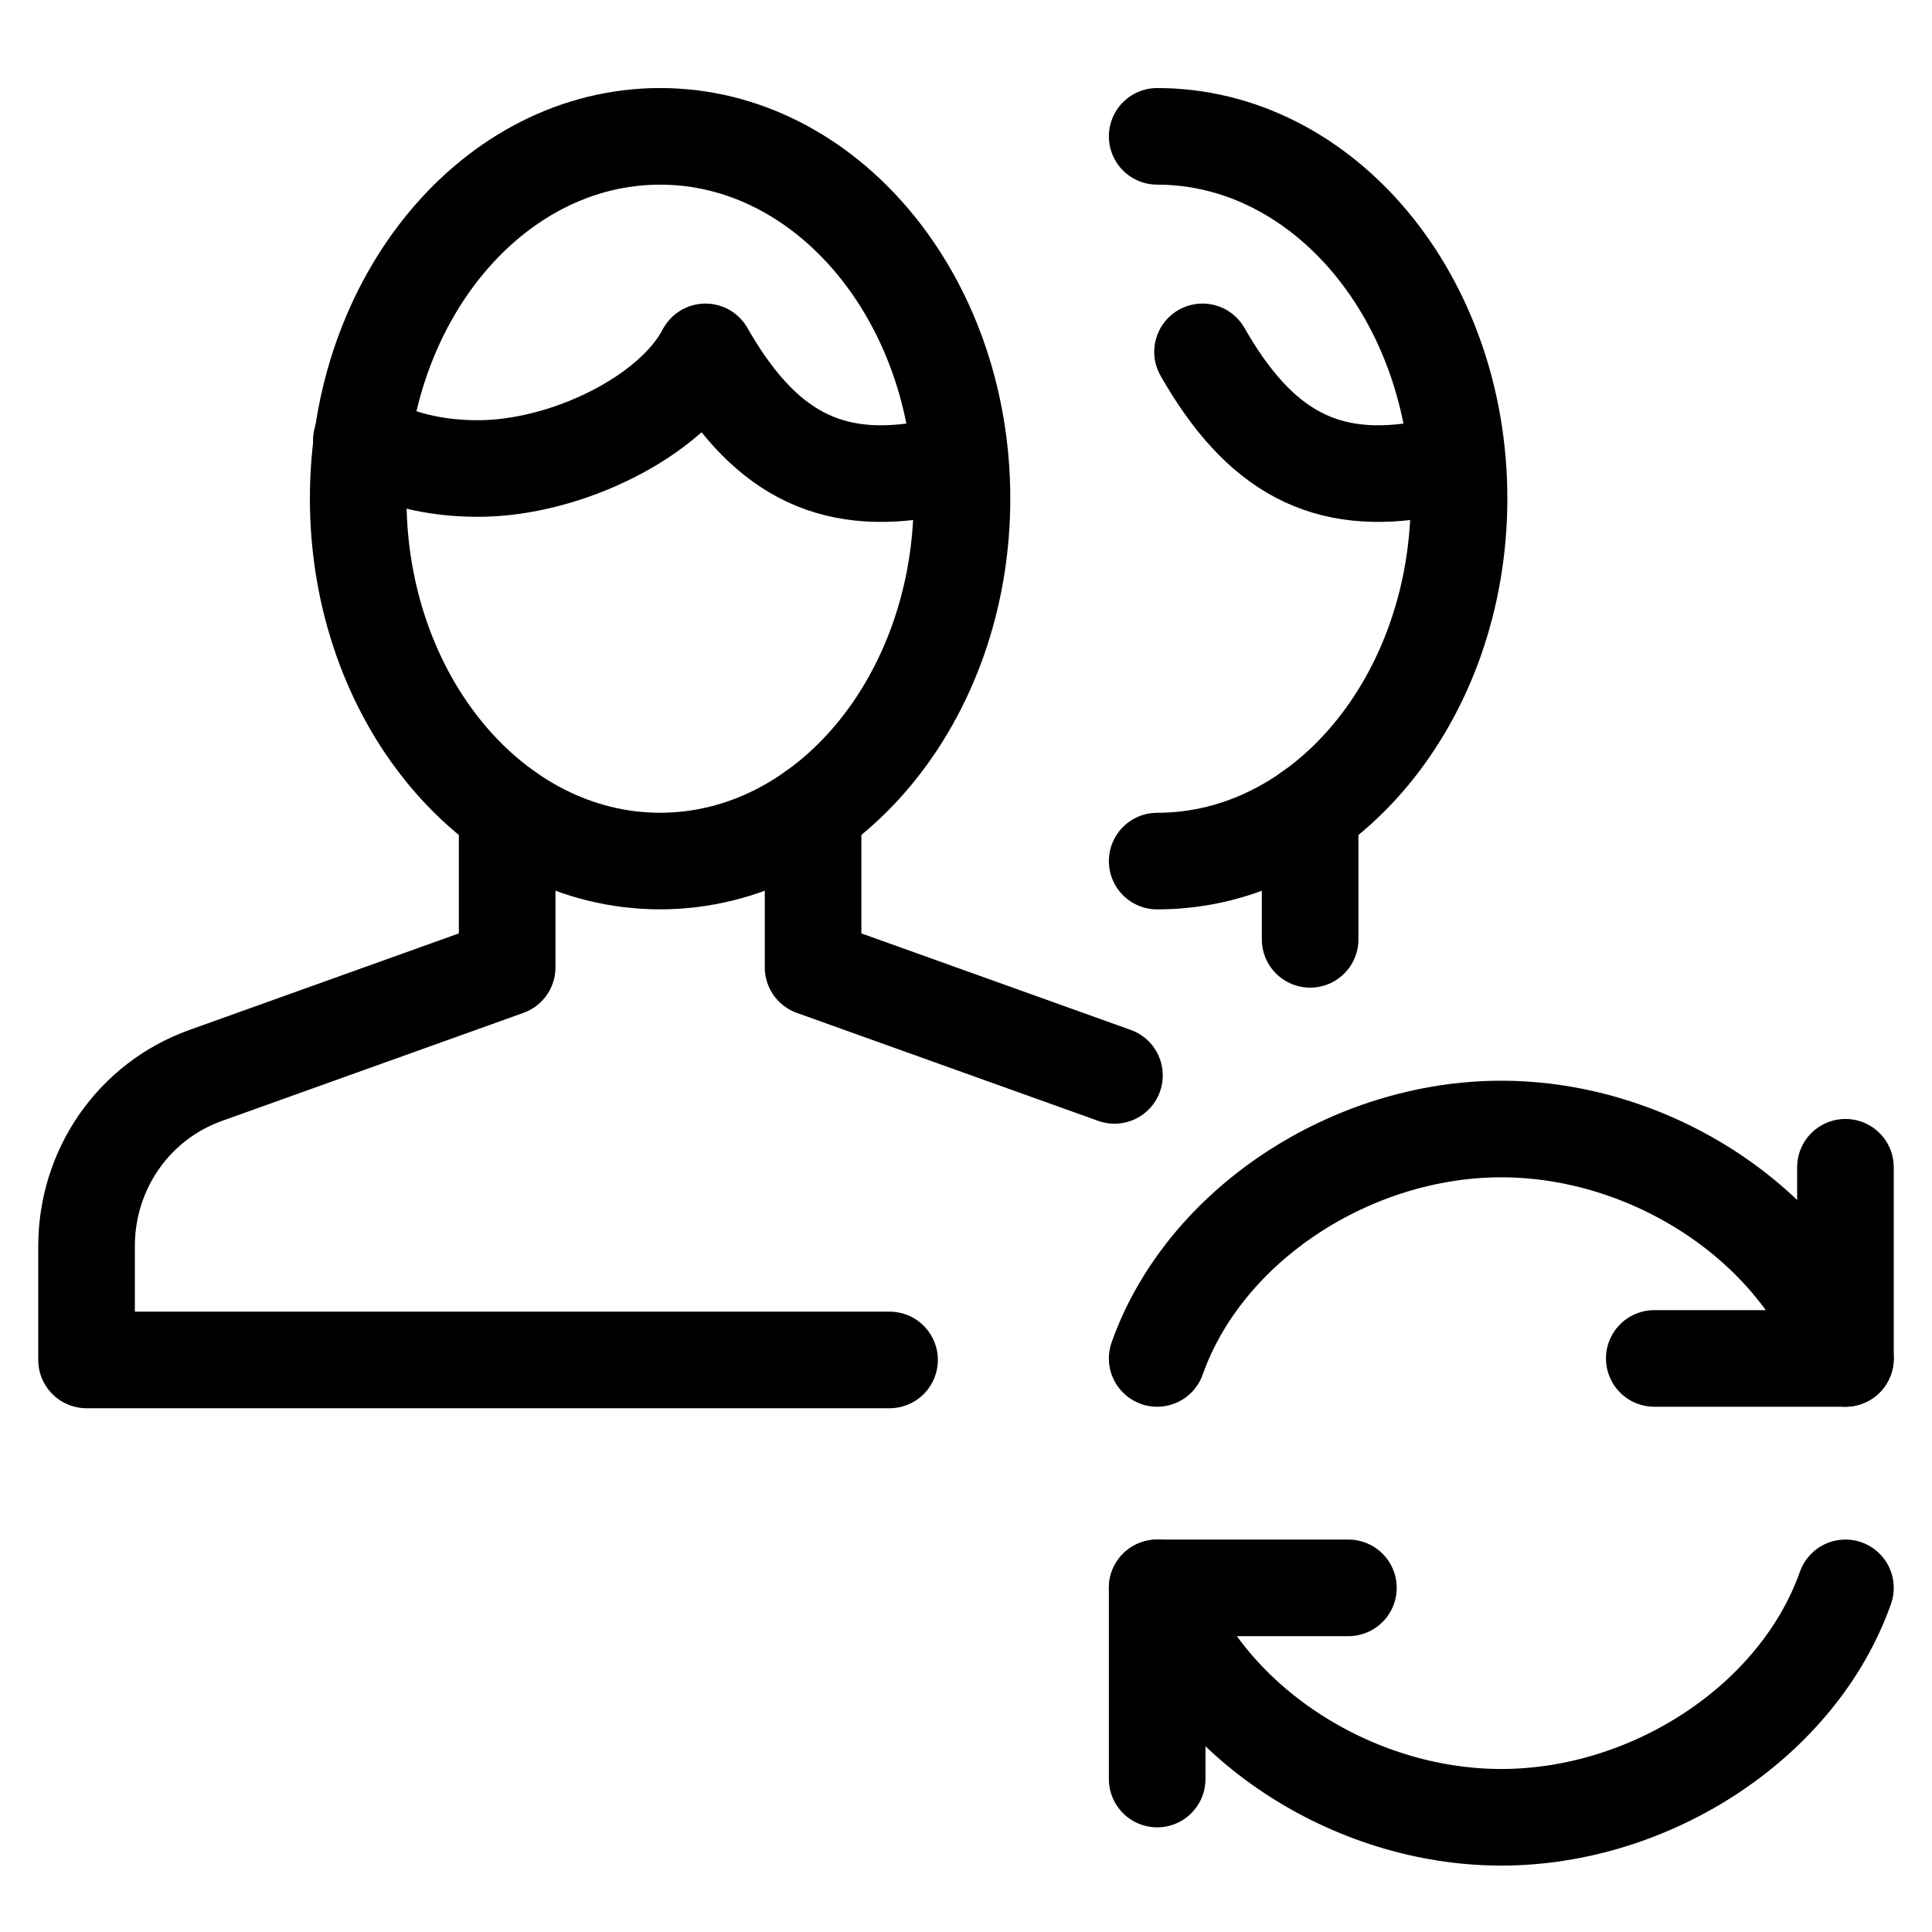 <?xml version="1.0" encoding="UTF-8"?>
<svg width="40px" height="40px" viewBox="0 0 40 40" version="1.1" xmlns="http://www.w3.org/2000/svg" xmlns:xlink="http://www.w3.org/1999/xlink">
    <title>ic_product features/small/presenter_switching</title>
    <g id="product-features/small/presenter_switching" stroke="none" stroke-width="1" fill="none" fill-rule="evenodd">
        <rect id="40px-Bounding-Box" fill-rule="nonzero" x="0" y="0" width="40" height="40"></rect>
        <g id="presenter_switching" transform="translate(1, 2)" stroke="#000000" stroke-linecap="round" stroke-linejoin="round" stroke-width="2">
            <polyline id="Stroke-5854" points="37.208 22.167 37.208 26.125 33.25 26.125"></polyline>
            <path d="M22.958,26.125 C23.937,23.36 26.982,21.375 30.083,21.375 C33.185,21.375 36.23,23.357 37.208,26.125" id="Stroke-5855"></path>
            <polyline id="Stroke-5856" points="22.958 34.833 22.958 30.875 26.917 30.875"></polyline>
            <path d="M37.208,30.875 C36.23,33.639 33.185,35.625 30.083,35.625 C26.982,35.625 23.937,33.643 22.958,30.875" id="Stroke-5857"></path>
            <polyline id="Stroke-5858" points="22.074 20.265 15.834 18.029 15.834 14.793"></polyline>
            <path d="M9.5,14.793 L9.5,18.029 L3.26,20.265 C1.765,20.8 0.792,22.215 0.792,23.799 L0.792,26.156 L17.417,26.156" id="Stroke-5859"></path>
            <path d="M18.917,8.322 C18.917,12.465 16.117,15.827 12.667,15.827 C9.214,15.827 6.416,12.465 6.416,8.322 C6.416,4.181 9.214,0.823 12.667,0.823 C16.117,0.823 18.917,4.181 18.917,8.322 L18.917,8.322 Z" id="Stroke-5860"></path>
            <path d="M18.867,7.648 C18.658,7.676 18.485,7.657 18.275,7.7 C16.145,8.108 14.779,7.339 13.606,5.285 C12.903,6.633 10.707,7.7 8.9,7.7 C8.012,7.7 7.245,7.516 6.481,7.116" id="Stroke-5861"></path>
            <path d="M22.958,0.823 C26.41,0.823 29.208,4.181 29.208,8.321 C29.208,12.466 26.41,15.828 22.958,15.828" id="Stroke-5862"></path>
            <path d="M29.159,7.648 C28.95,7.676 28.777,7.657 28.567,7.7 C26.437,8.108 25.07,7.339 23.897,5.285" id="Stroke-5863"></path>
            <line x1="26.125" y1="17.448" x2="26.125" y2="14.792" id="Stroke-5864"></line>
        </g>
    </g>
</svg>